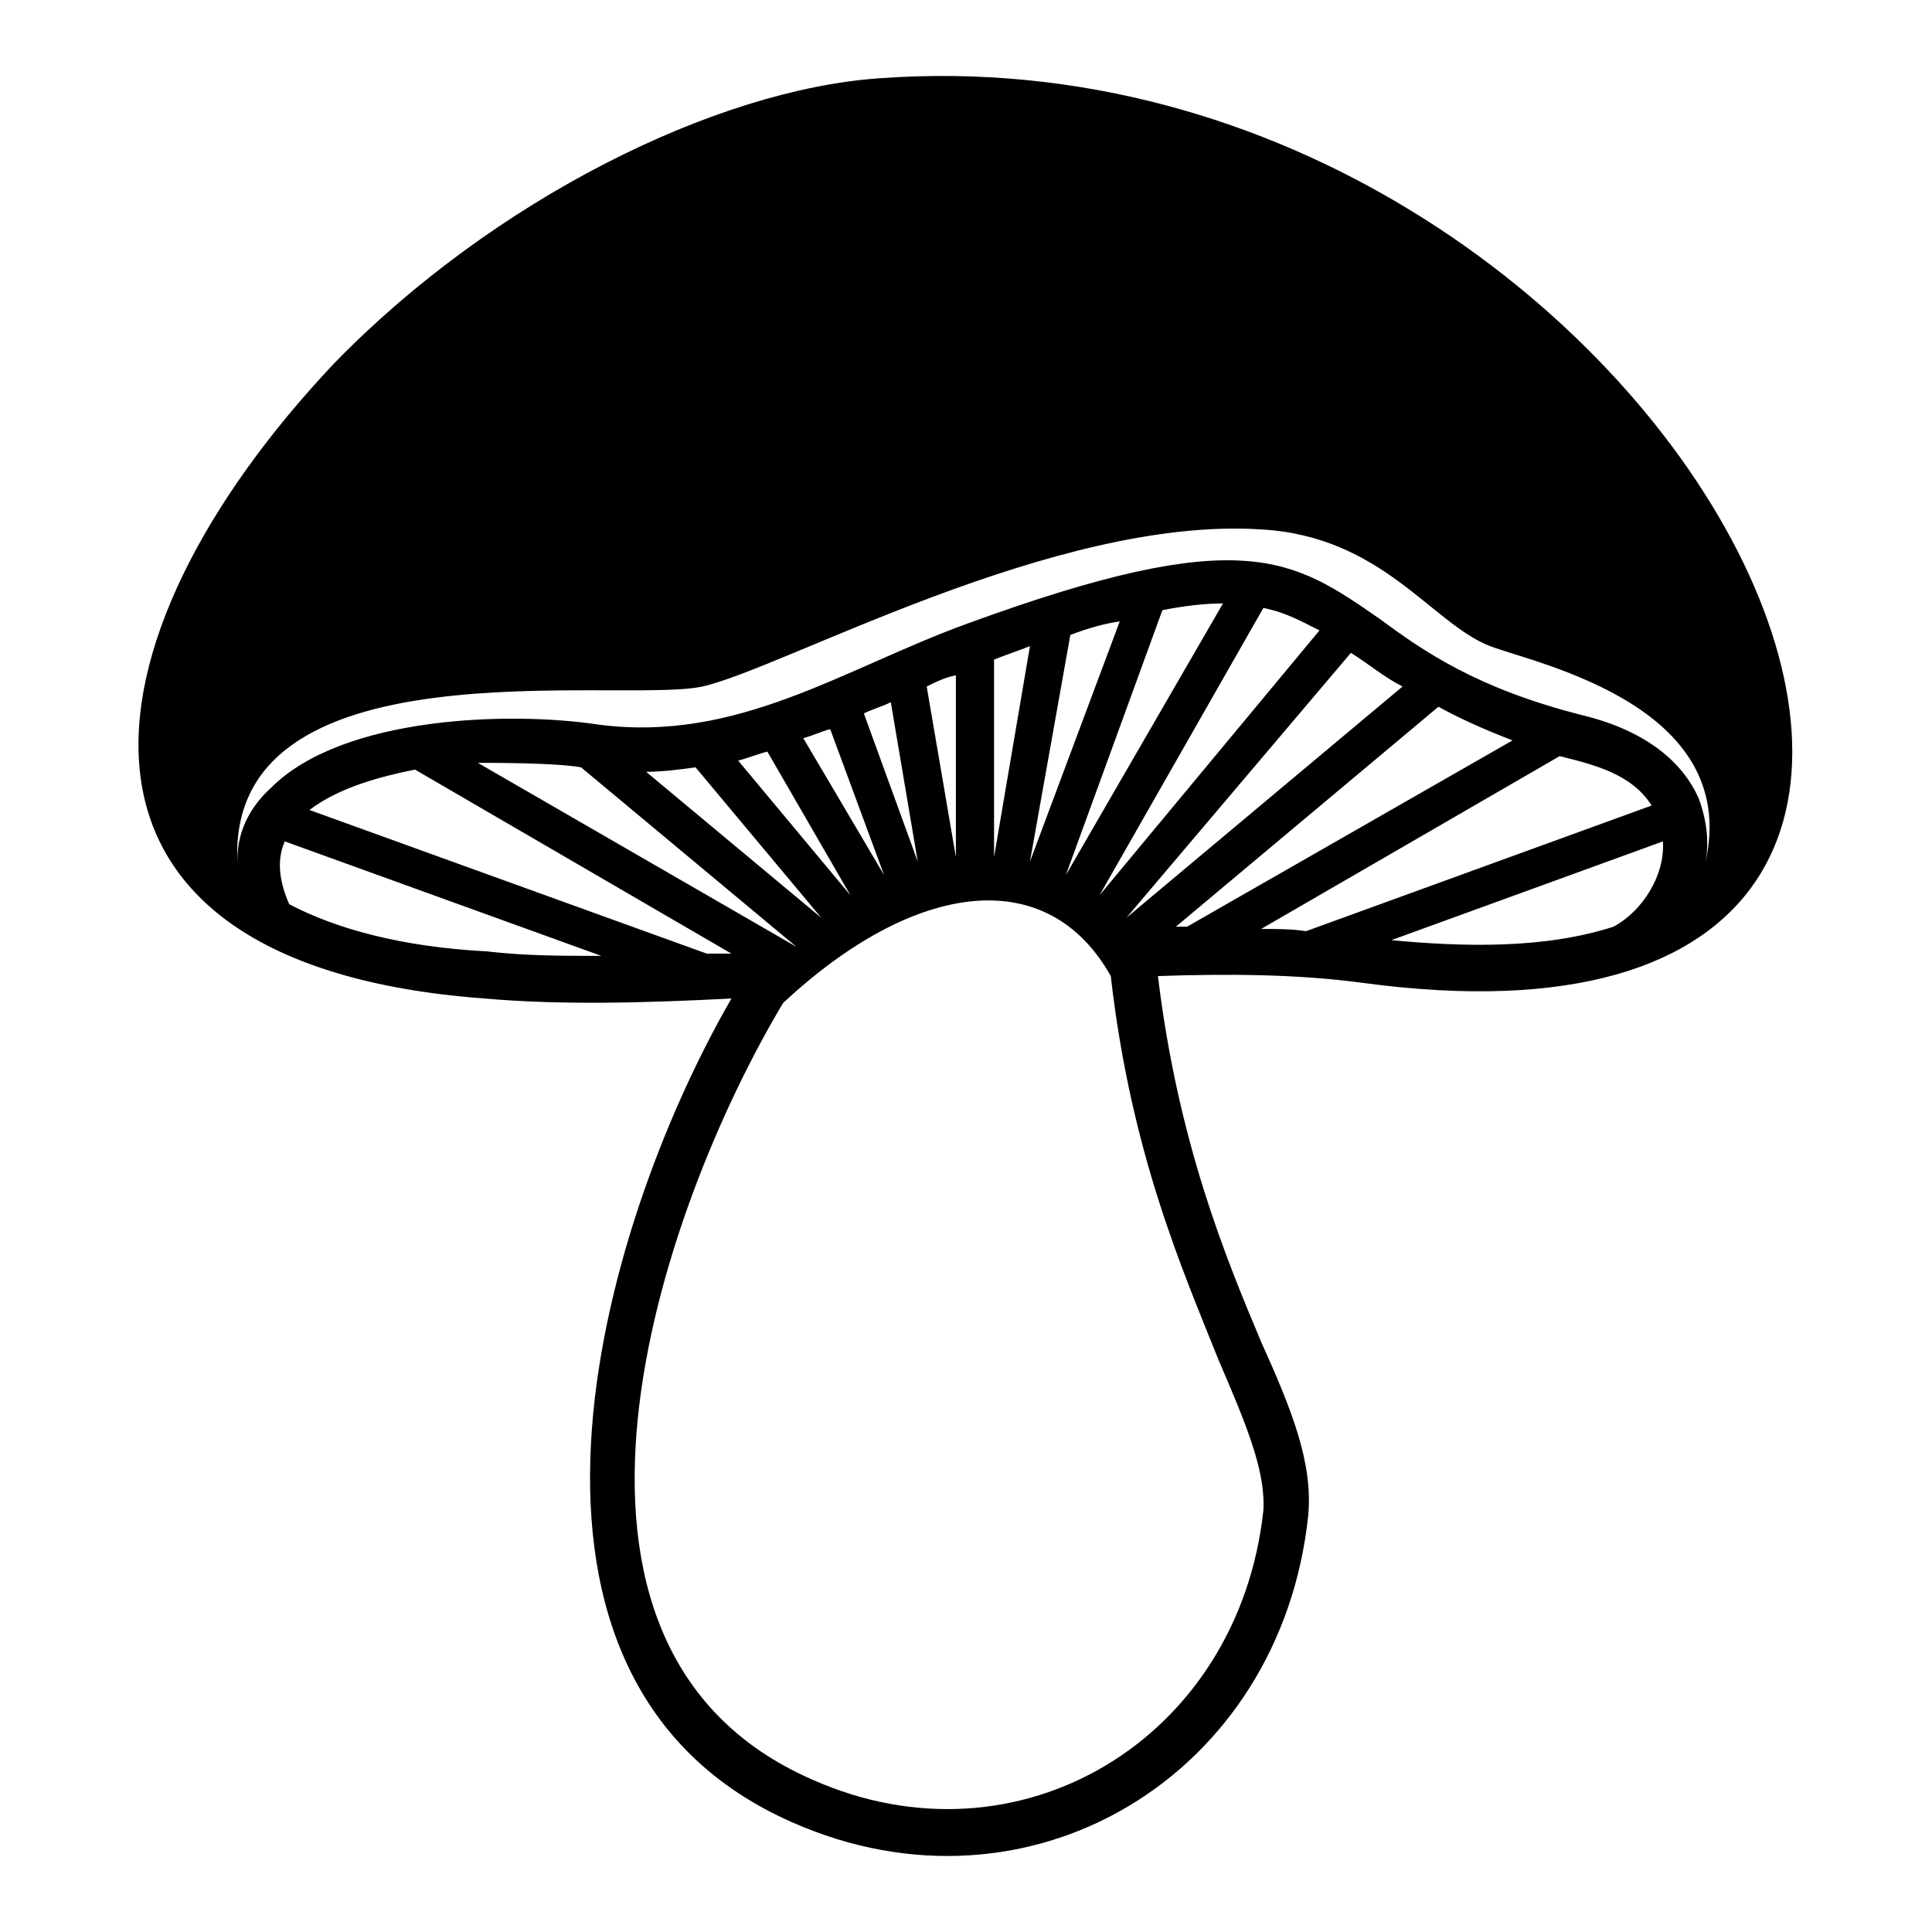 <?xml version="1.0" encoding="UTF-8"?>
<!-- Uploaded to: ICON Repo, www.iconrepo.com, Generator: ICON Repo Mixer Tools -->
<svg fill="#000000" width="800px" height="800px" version="1.1" viewBox="144 144 512 512" xmlns="http://www.w3.org/2000/svg">
 <path d="m351.52 409.81c-32.715 54.723-72.566 170.71 7.734 205.8 54.723 24.387 113.02-10.707 119.56-71.379 0.594-10.707-4.758-23.199-11.895-39.852-9.516-23.793-23.199-54.723-28.551-101.71-16.656-29.742-51.75-25.578-86.844 7.137zm-144.54-36.285c-0.594-8.328 2.973-15.465 8.922-20.82 19.035-19.035 63.645-20.223 86.844-16.656 36.879 4.758 64.836-14.871 97.551-26.766 73.164-26.766 86.25-17.25 109.45-1.191 11.301 8.328 25.578 18.438 54.129 25.578 16.656 4.164 26.172 12.492 30.336 22.008 2.379 6.543 2.973 13.086 1.191 19.035 11.895-43.422-44.016-54.723-56.508-59.48-15.465-5.949-28.551-29.145-60.672-30.93-54.723-3.57-126.7 36.879-148.11 41.637-22.008 4.758-127.29-12.492-123.13 47.586zm364.62 16.059c7.734-4.164 13.68-13.68 13.086-22.602l-71.973 26.172c19.035 1.785 40.449 2.379 58.887-3.57zm-81.488 1.191 91.602-33.309c-5.352-8.328-14.871-10.707-24.387-13.086l-79.109 45.801c4.164 0 8.328 0 11.895 0.594zm-31.523-1.191 86.25-49.371c-7.734-2.973-14.277-5.949-19.629-8.922l-69.594 58.293zm-120.75 7.137-83.867-48.773c-8.922 1.785-20.223 4.758-27.957 10.707l105.28 38.066zm-34.5 0.594-83.867-30.336c-2.379 5.352-1.191 11.301 1.191 16.656 12.492 6.543 29.742 11.301 52.344 12.492 10.113 1.191 20.223 1.191 30.336 1.191zm51.75-2.379-57.102-47.586c-6.543-1.191-23.199-1.191-27.363-1.191l84.465 48.773zm6.543-7.734-33.309-39.852c-4.164 0.594-8.922 1.191-13.086 1.191l46.395 38.664zm35.688-16.059v-48.18c-2.973 0.594-5.352 1.785-7.734 2.973zm-17.25-41.043c-2.379 1.191-4.758 1.785-7.137 2.973l14.277 39.258-7.137-42.23zm36.879 42.23 23.793-63.645c-4.164 0.594-8.328 1.785-13.086 3.57l-10.707 60.078zm0-57.102c-2.973 1.191-6.543 2.379-9.516 3.57v52.344zm98.738 10.707c-4.758-2.379-8.922-5.949-13.68-8.922l-59.48 70.188 73.164-61.266zm-22.008-14.871c-4.758-2.379-8.922-4.758-14.871-5.949l-43.422 76.137zm-25.578-7.137c-4.758 0-10.113 0.594-16.059 1.785l-25.578 70.188zm-104.09 33.309c-2.379 0.594-4.758 1.785-7.137 2.379l21.414 36.285zm-16.656 5.949c-2.379 0.594-5.352 1.785-7.734 2.379l29.742 35.688zm-9.516 65.43c-23.199 1.191-45.207 1.785-65.43 0-120.75-8.922-109.45-94.574-39.852-168.33 42.23-43.422 101.12-72.566 144.54-75.543 212.35-15.465 351.54 270.05 127.89 239.71-17.844-2.379-36.285-2.379-54.129-1.785 5.352 44.016 17.844 74.352 27.363 96.957 8.328 18.438 13.68 32.121 12.492 45.801-7.137 69-73.758 109.45-136.81 81.488-85.059-37.473-51.75-156.44-16.059-218.3z"/>
</svg>